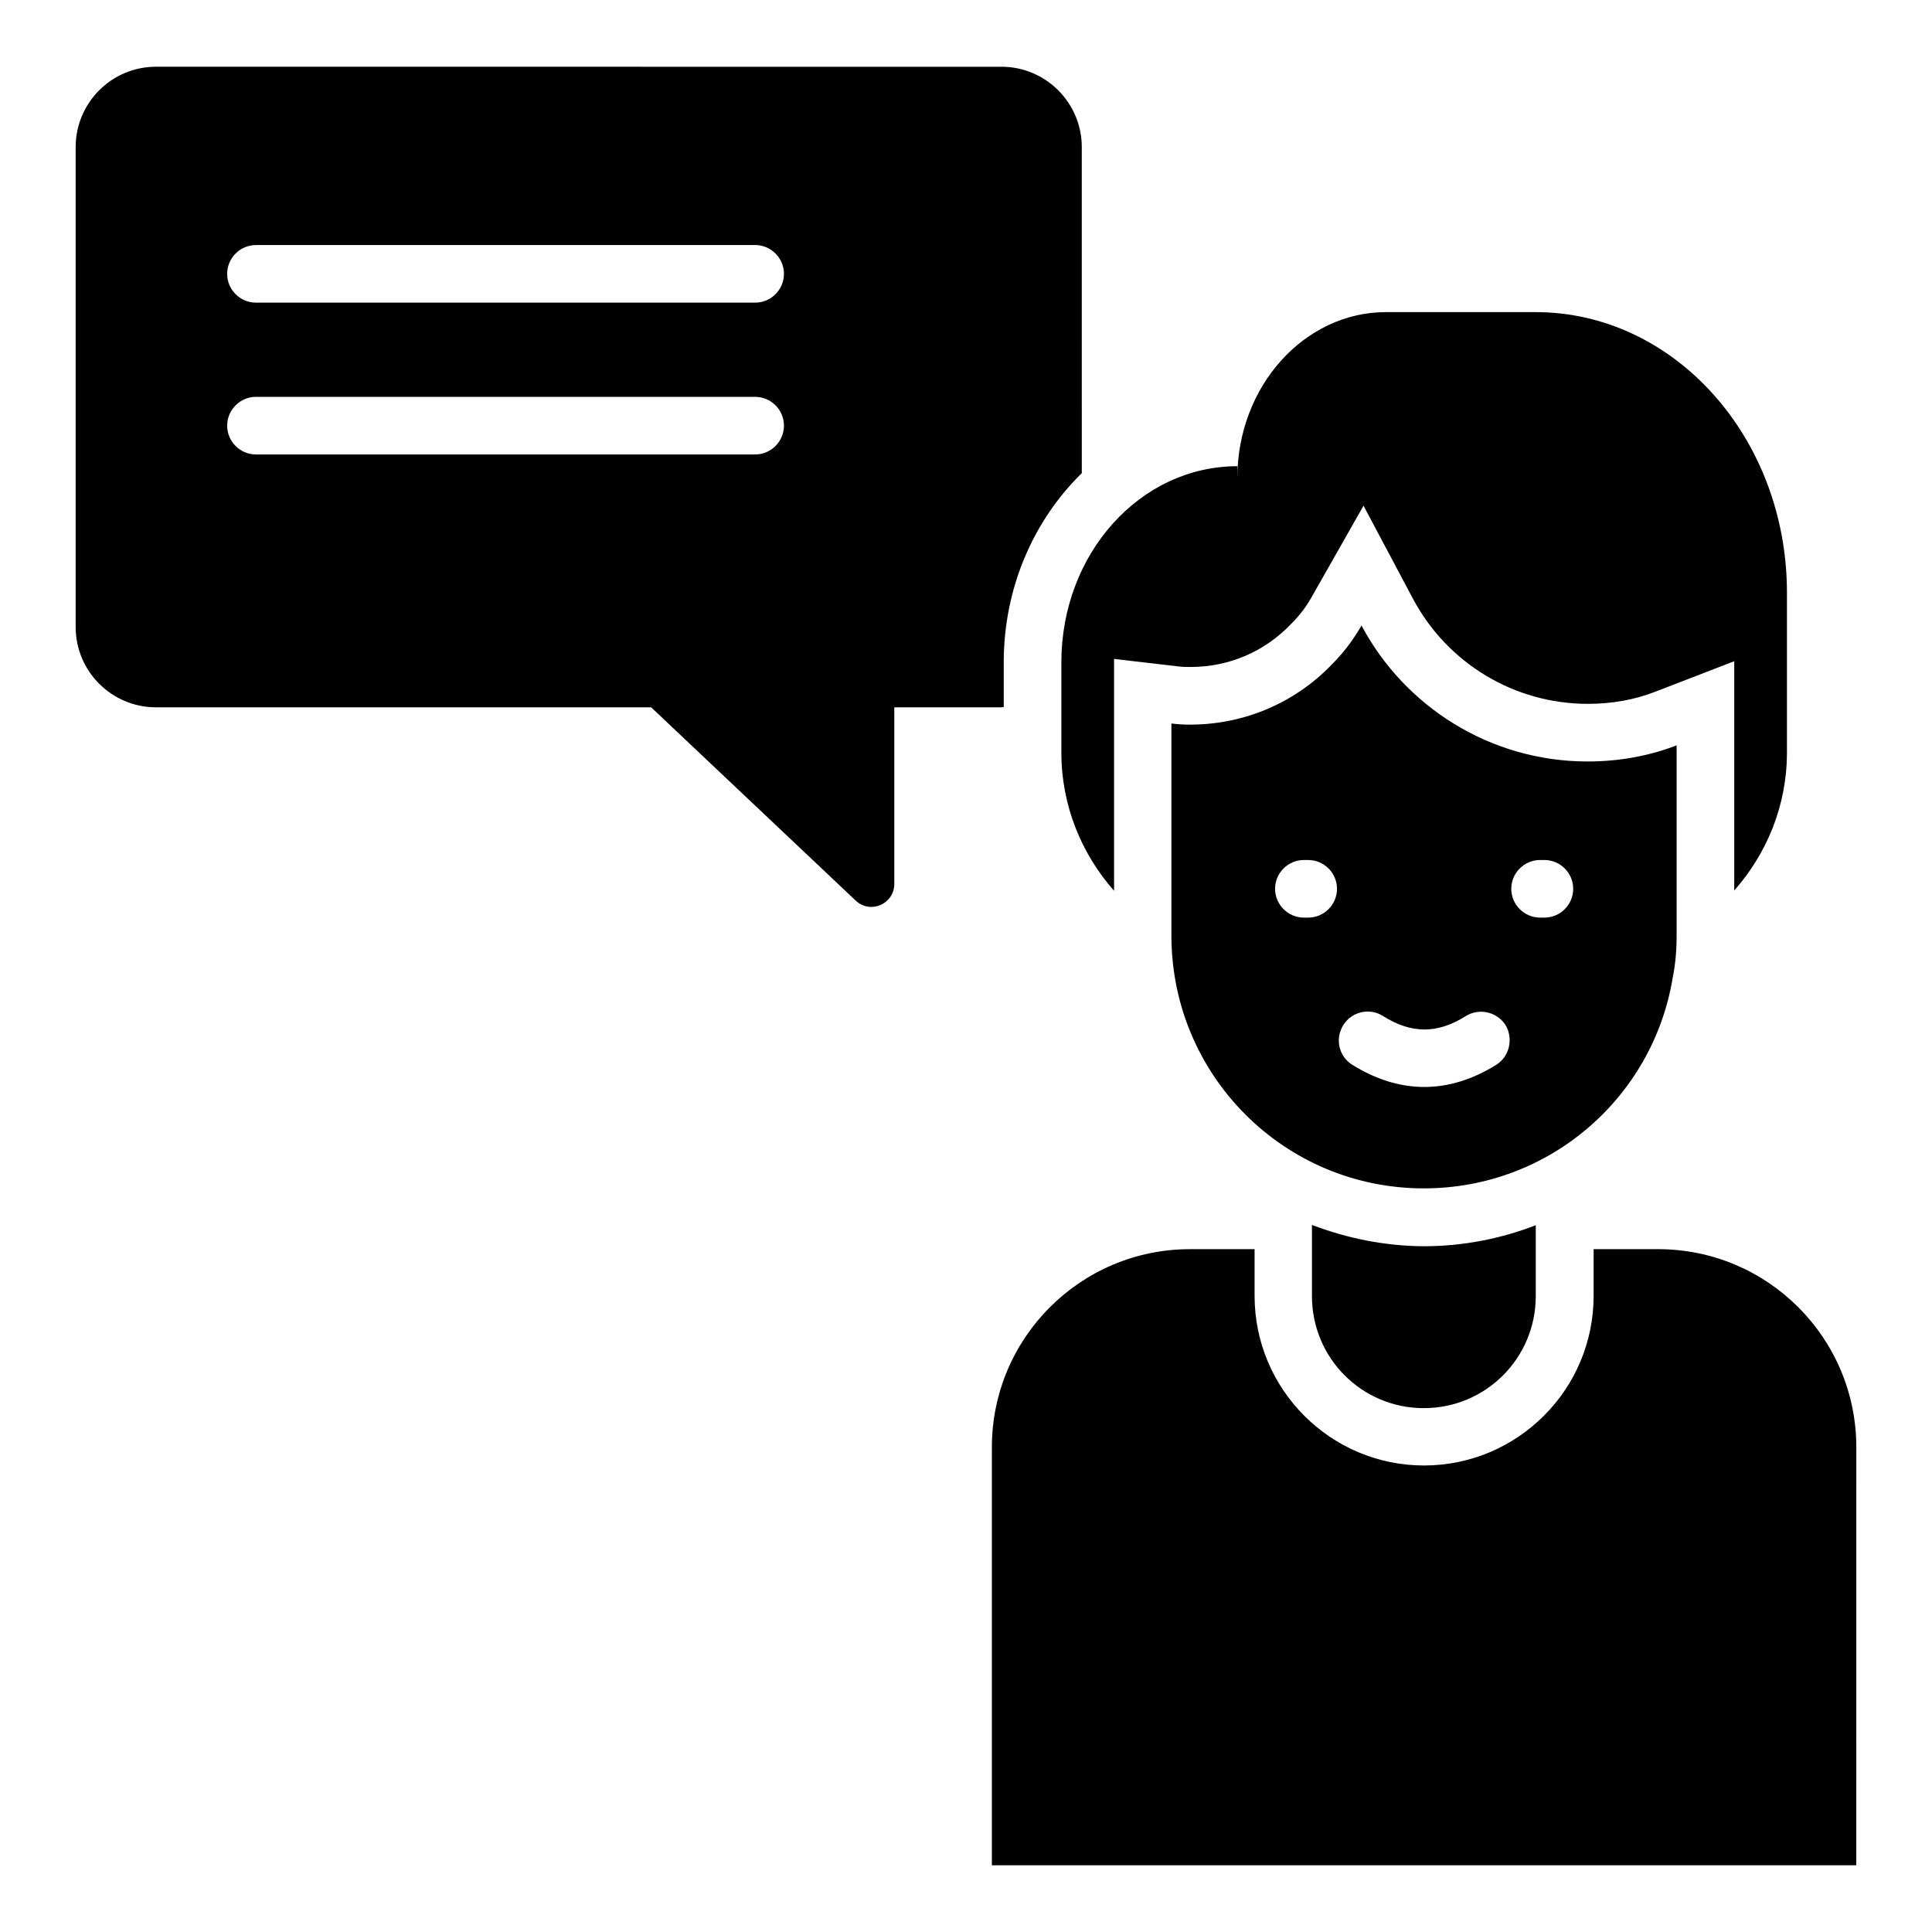 <?xml version="1.0" encoding="UTF-8"?>
<!-- The Best Svg Icon site in the world: iconSvg.co, Visit us! https://iconsvg.co -->
<svg fill="#000000" width="800px" height="800px" version="1.1" viewBox="144 144 512 512" xmlns="http://www.w3.org/2000/svg">
 <g>
  <path d="m583.43 475.04h-17.102v12.367c0 24.809-20.152 44.961-44.961 44.961-24.734 0-44.887-20.152-44.887-44.961v-12.367h-17.102c-29.008 0-52.52 23.512-52.52 52.52v110.76h229.08l0.008-110.76c0-29.008-23.512-52.52-52.52-52.52z"/>
  <path d="m491.68 468.62v18.855c0 16.488 13.281 29.695 29.617 29.695 16.488 0 29.695-13.281 29.695-29.695v-18.781c-9.238 3.586-19.312 5.574-29.77 5.574-10.383-0.078-20.305-2.137-29.543-5.648z"/>
  <path d="m425.27 343.43c0 14.047 5.344 26.871 13.969 36.641v-61.449l17.023 1.984c1.07 0.152 2.137 0.152 3.207 0.152 10.23 0 19.695-4.047 26.719-11.449 2.215-2.215 3.969-4.504 5.418-7.098l13.742-24.199 13.055 24.578c9.16 17.25 26.945 27.938 46.41 27.938 6.336 0 12.441-1.07 18.016-3.281l20.762-8.016v60.762c8.625-9.77 13.969-22.52 13.969-36.562v-42.367c0-41.066-29.848-74.352-66.641-74.352h-39.617c-21.602 0-39.391 19.617-39.391 43.969v-3.129c-25.801 0-46.641 23.207-46.641 51.984z"/>
  <path d="m587.25 403.28c0.762-3.742 1.07-7.406 1.07-11.297v-50.457c-7.328 2.824-15.266 4.273-23.586 4.273-25.953 0-48.551-14.656-59.922-36.031-2.062 3.586-4.582 7.023-7.633 10.078-9.465 10-22.902 16.184-37.785 16.184-1.68 0-3.359-0.078-4.961-0.305v56.184c0 37.098 29.922 67.023 66.871 67.023 33.277-0.004 60.68-24.051 65.945-55.652zm-96.562-16.105h-1.145c-4.199 0-7.633-3.434-7.633-7.633s3.434-7.633 7.633-7.633h1.145c4.199 0 7.633 3.434 7.633 7.633 0 4.195-3.434 7.633-7.633 7.633zm49.848 39.004c-6.258 3.894-12.672 5.879-19.082 5.879-6.414 0-12.824-1.984-19.082-5.879-3.586-2.215-4.656-6.945-2.367-10.535 2.215-3.586 7.023-4.656 10.535-2.367 7.559 4.734 14.352 4.734 21.906 0 3.586-2.215 8.246-1.145 10.535 2.367 2.133 3.59 1.066 8.324-2.445 10.535zm12.746-39.004h-1.145c-4.199 0-7.633-3.434-7.633-7.633s3.434-7.633 7.633-7.633h1.145c4.199 0 7.633 3.434 7.633 7.633 0.004 4.195-3.434 7.633-7.633 7.633z"/>
  <path d="m410 331.38v-11.832c0-19.922 8.016-37.785 20.688-50.152l-0.004-86.41c0-11.754-9.543-21.297-21.297-21.297l-224.04-0.004c-11.832 0-21.297 9.617-21.297 21.297v127.17c0 11.754 9.543 21.297 21.297 21.297h131.22l54.199 51.219c3.894 3.664 10.23 0.918 10.23-4.426v-46.793h28.32c0.227 0.004 0.457-0.07 0.688-0.07zm-65.879-66.945h-132.29c-4.199 0-7.633-3.434-7.633-7.633s3.434-7.633 7.633-7.633h132.29c4.199 0 7.633 3.434 7.633 7.633 0 4.195-3.434 7.633-7.633 7.633zm0-40.23h-132.29c-4.199 0-7.633-3.434-7.633-7.633 0-4.199 3.434-7.633 7.633-7.633h132.29c4.199 0 7.633 3.434 7.633 7.633 0 4.199-3.434 7.633-7.633 7.633z"/>
 </g>
</svg>
